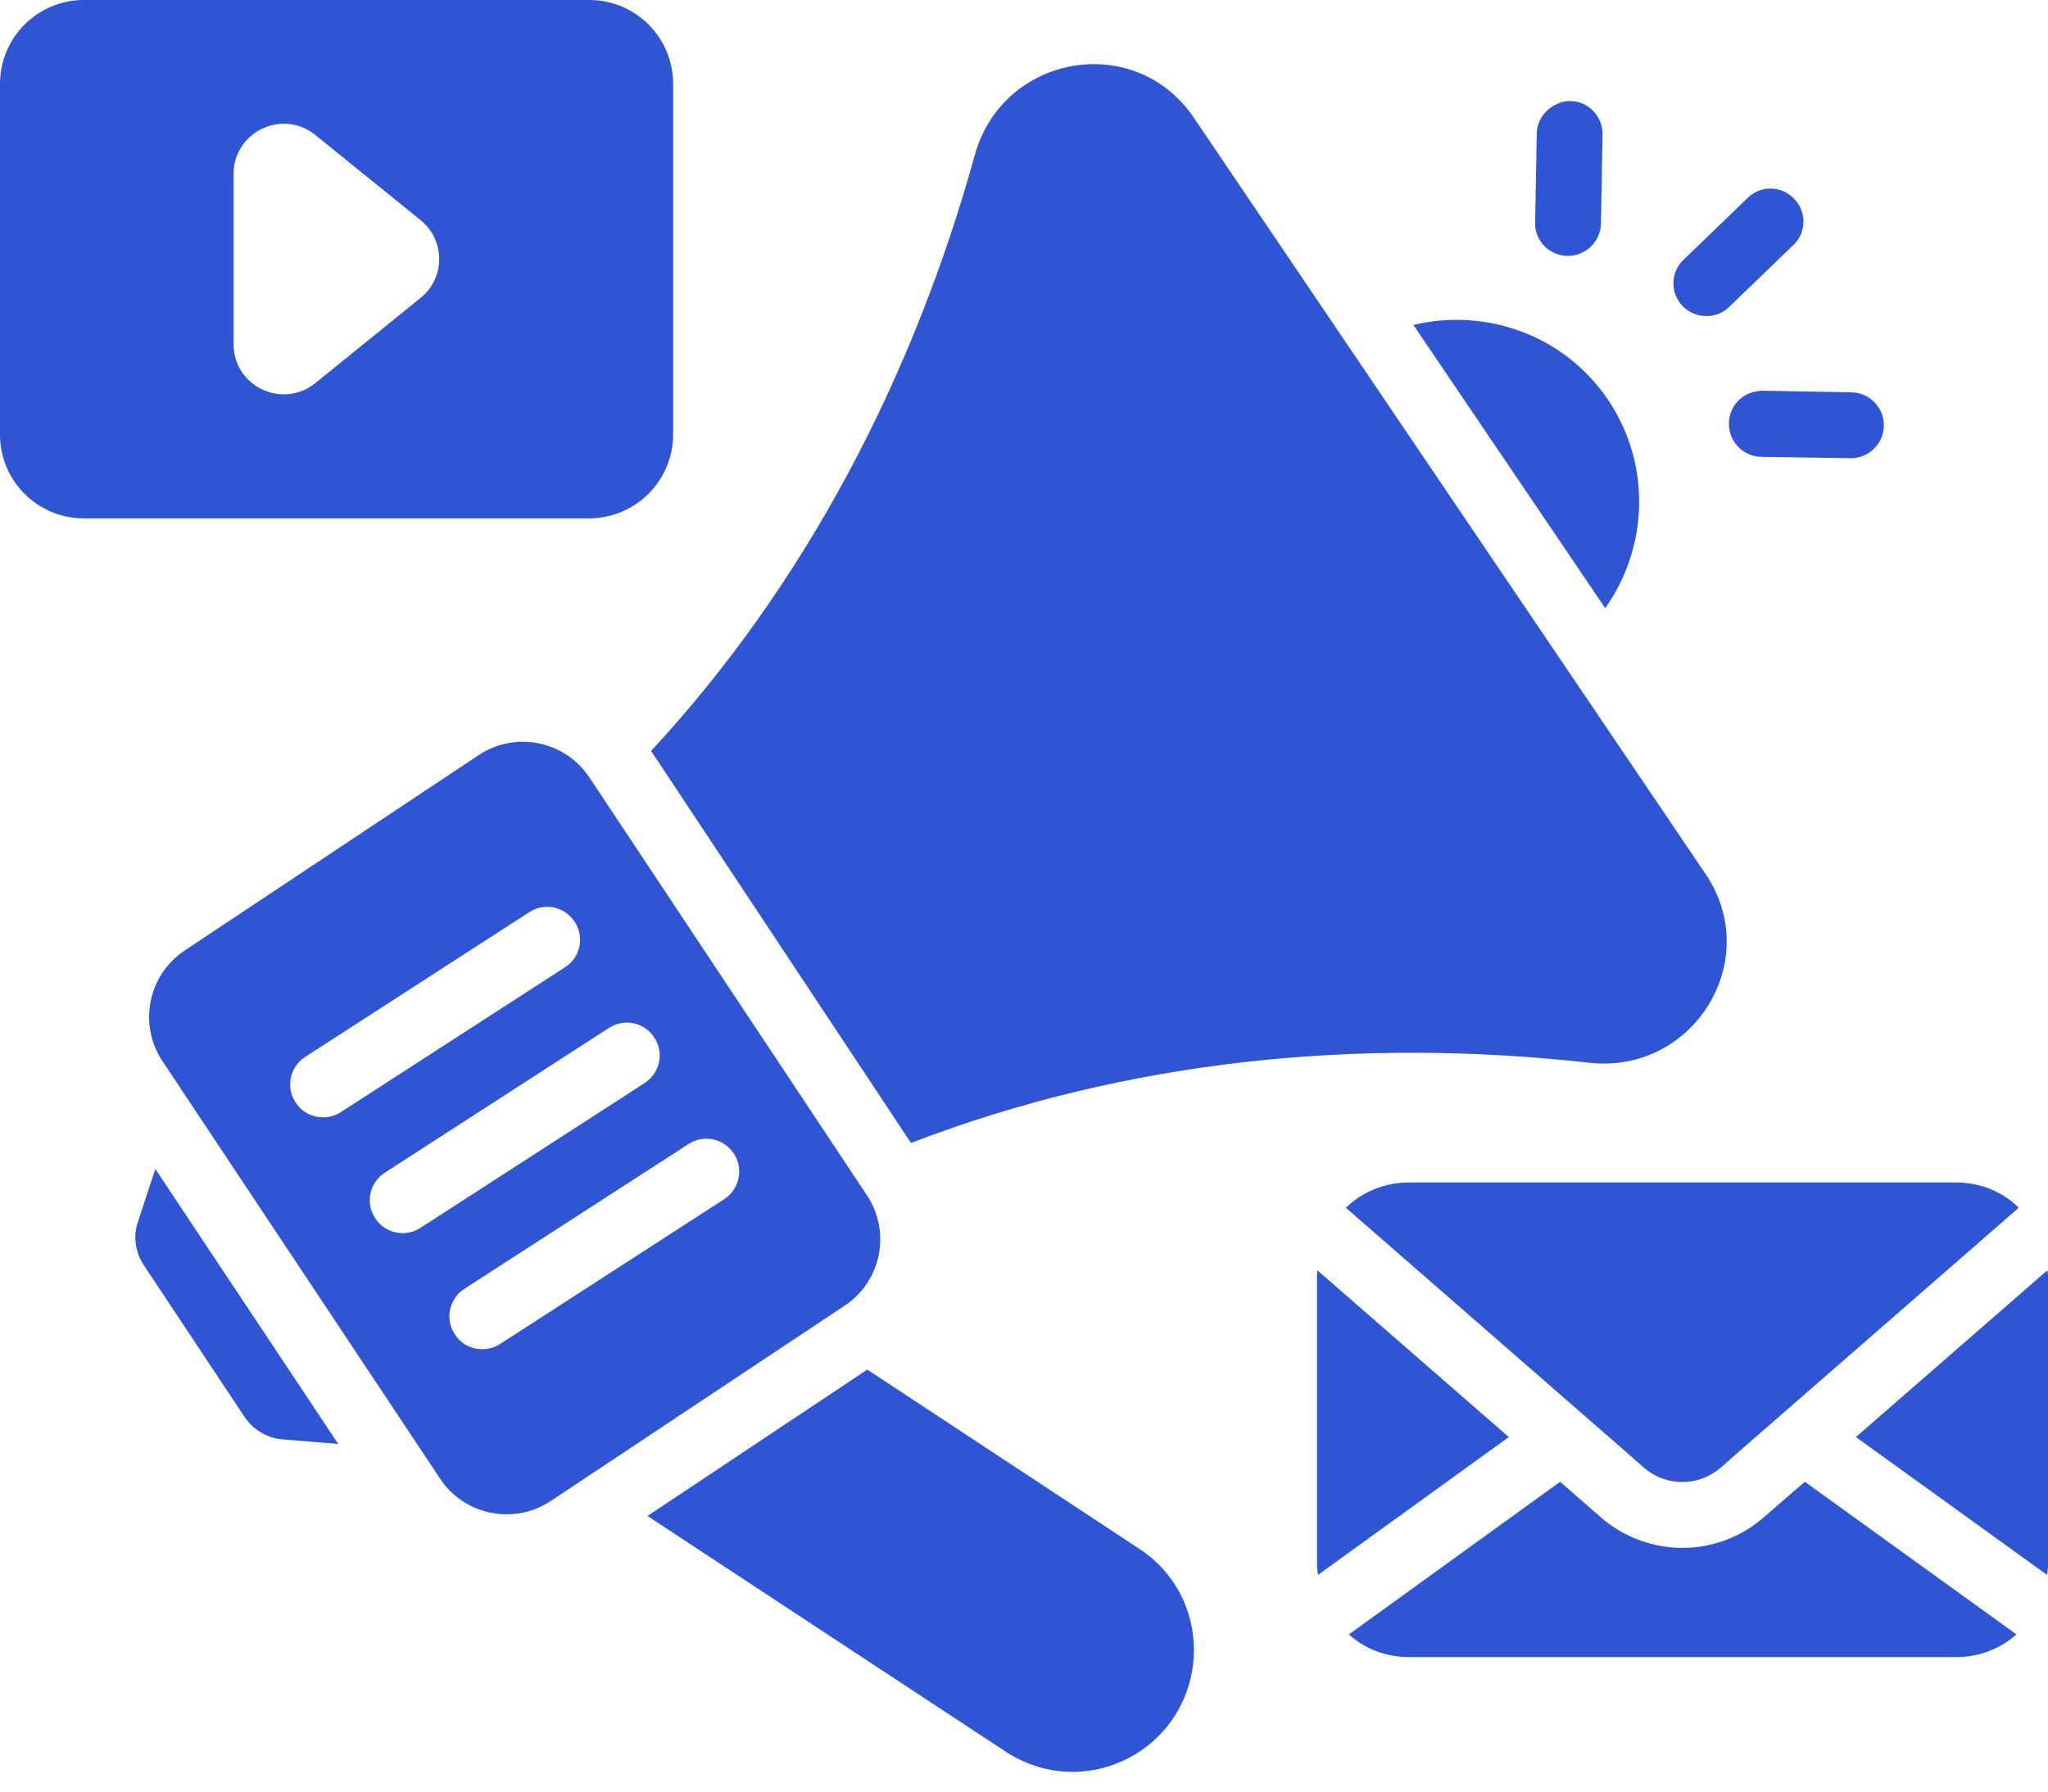 <svg width="40" height="35" viewBox="0 0 40 35" fill="none" xmlns="http://www.w3.org/2000/svg">
<path d="M17.793 22.329C22.008 20.704 26.558 20.26 31.043 20.762C33.073 20.986 34.455 18.763 33.311 17.073L23.313 2.294C22.163 0.604 19.586 1.06 19.04 3.027C17.845 7.338 15.763 11.38 12.717 14.67L17.793 22.329Z" fill="#2F55D4"/>
<path d="M22.253 30.258L16.939 26.756L12.646 29.616L19.638 34.217C20.036 34.48 20.492 34.615 20.948 34.615C21.405 34.615 21.861 34.48 22.259 34.217C23.673 33.272 23.673 31.19 22.253 30.258Z" fill="#2F55D4"/>
<path d="M2.693 23.872C2.597 24.148 2.642 24.456 2.802 24.707L4.781 27.688C4.948 27.933 5.218 28.093 5.514 28.119L6.606 28.209L3.034 22.837L2.693 23.872Z" fill="#2F55D4"/>
<path d="M33.33 6.175C33.491 6.175 33.651 6.117 33.774 5.995L35.027 4.787C35.284 4.543 35.29 4.132 35.039 3.881C34.795 3.624 34.384 3.617 34.133 3.868L32.88 5.076C32.623 5.32 32.617 5.732 32.868 5.982C32.99 6.111 33.163 6.175 33.33 6.175Z" fill="#2F55D4"/>
<path d="M30.613 4.999C30.619 4.999 30.619 4.999 30.625 4.999C30.972 4.999 31.262 4.716 31.268 4.369L31.3 2.628C31.306 2.275 31.024 1.979 30.67 1.973C30.343 1.973 30.021 2.249 30.015 2.602L29.983 4.344C29.97 4.697 30.253 4.993 30.613 4.999Z" fill="#2F55D4"/>
<path d="M33.768 8.269C33.761 8.623 34.044 8.918 34.397 8.925L36.139 8.951C36.145 8.951 36.145 8.951 36.152 8.951C36.499 8.951 36.788 8.668 36.794 8.321C36.801 7.967 36.518 7.672 36.164 7.665L34.423 7.633C34.05 7.64 33.774 7.916 33.768 8.269Z" fill="#2F55D4"/>
<path d="M13.147 8.488V1.639C13.147 0.733 12.415 0 11.508 0H1.639C0.733 0 0 0.733 0 1.639V8.488C0 9.394 0.733 10.127 1.639 10.127H11.502C12.408 10.127 13.147 9.394 13.147 8.488ZM8.212 5.822L6.156 7.486C5.513 8 4.562 7.55 4.562 6.721V3.399C4.562 2.577 5.513 2.12 6.156 2.635L8.212 4.299C8.7 4.691 8.7 5.43 8.212 5.822Z" fill="#2F55D4"/>
<path d="M26.287 23.595L31.537 28.171L32.115 28.678C32.539 29.044 33.175 29.044 33.6 28.678L34.178 28.171L39.428 23.595C39.113 23.28 38.682 23.101 38.2 23.101H27.514C27.039 23.101 26.602 23.287 26.287 23.595Z" fill="#2F55D4"/>
<path d="M25.729 24.816C25.729 24.842 25.723 24.868 25.723 24.893V30.574C25.723 30.638 25.735 30.702 25.742 30.767L29.469 28.074L25.729 24.816Z" fill="#2F55D4"/>
<path d="M39.988 24.816L36.248 28.074L39.981 30.767C39.988 30.702 40.001 30.638 40.001 30.574V24.893C39.994 24.868 39.988 24.842 39.988 24.816Z" fill="#2F55D4"/>
<path d="M35.027 29.14L34.449 29.642C34.005 30.027 33.446 30.239 32.861 30.239C32.277 30.239 31.711 30.027 31.274 29.648L30.471 28.948L26.346 31.929C26.654 32.212 27.072 32.373 27.522 32.373H38.208C38.657 32.373 39.075 32.206 39.383 31.929L35.252 28.948L35.027 29.14Z" fill="#2F55D4"/>
<path d="M16.932 23.351L11.509 15.184C11.033 14.471 10.069 14.278 9.356 14.747L3.605 18.57C2.892 19.046 2.699 20.01 3.168 20.723L8.598 28.89C9.073 29.604 10.037 29.796 10.751 29.327L16.502 25.504C17.215 25.028 17.407 24.064 16.932 23.351ZM6.31 21.828C6.098 21.828 5.893 21.726 5.771 21.533C5.578 21.237 5.661 20.839 5.963 20.646L10.339 17.819C10.635 17.626 11.033 17.709 11.226 18.012C11.419 18.307 11.335 18.706 11.033 18.898L6.657 21.726C6.548 21.796 6.426 21.828 6.31 21.828ZM8.212 23.987C8.103 24.058 7.981 24.09 7.865 24.09C7.653 24.09 7.448 23.987 7.326 23.795C7.133 23.499 7.216 23.101 7.518 22.908L11.894 20.081C12.19 19.888 12.588 19.971 12.781 20.273C12.974 20.569 12.89 20.967 12.588 21.16L8.212 23.987ZM14.143 23.428L9.767 26.256C9.658 26.326 9.536 26.358 9.42 26.358C9.208 26.358 9.003 26.256 8.881 26.063C8.688 25.767 8.771 25.369 9.073 25.176L13.449 22.349C13.745 22.156 14.143 22.24 14.336 22.542C14.529 22.837 14.439 23.236 14.143 23.428Z" fill="#2F55D4"/>
<path d="M31.422 7.833C30.568 6.548 29.026 6.008 27.605 6.348L31.352 11.881C32.181 10.711 32.264 9.105 31.422 7.833Z" fill="#2F55D4"/>
</svg>

